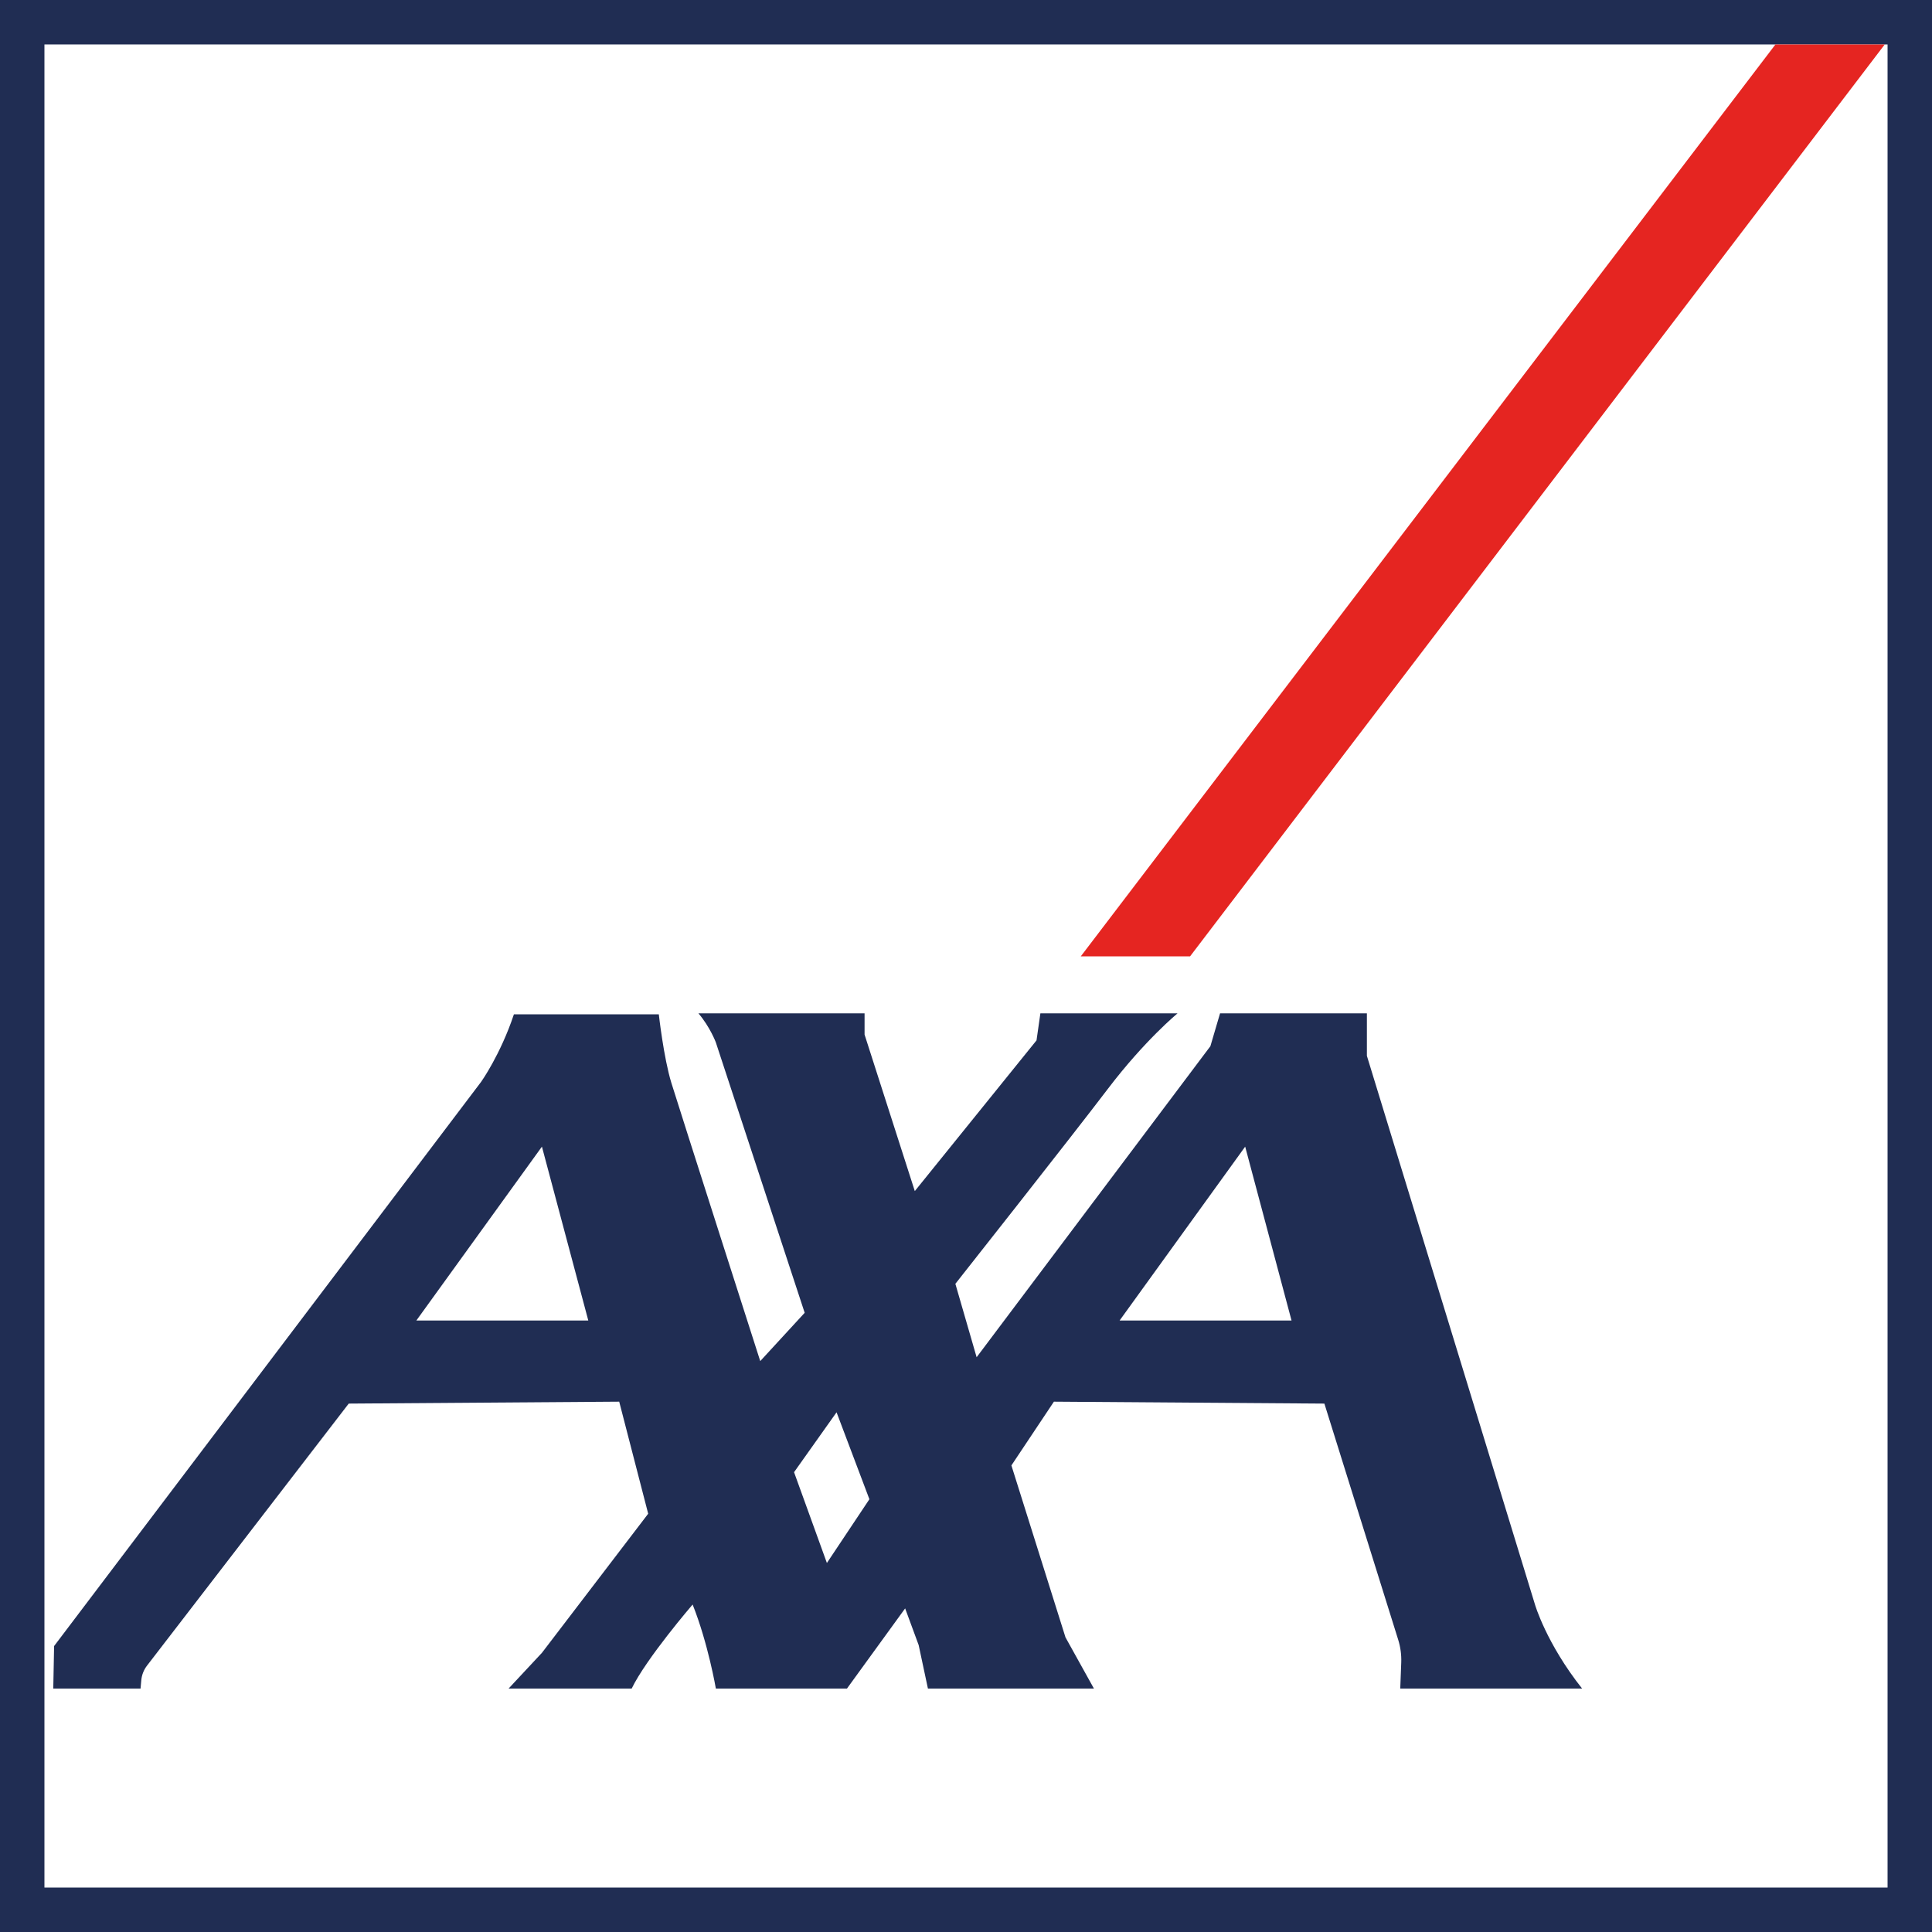 <!-- Generator: Adobe Illustrator 23.0.2, SVG Export Plug-In  -->
<svg version="1.1" xmlns="http://www.w3.org/2000/svg" xmlns:xlink="http://www.w3.org/1999/xlink" x="0px" y="0px" width="68px"
	 height="68px" viewBox="0 0 68 68" style="enable-background:new 0 0 68 68;" xml:space="preserve">
<style type="text/css">
	.st0{fill:#202D53;}
	.st1{fill:#E52521;}
</style>
<defs>
</defs>
<g>
	<path class="st0" d="M0,0v68h68V0H0z M66.436,66.436H1.564V1.564h64.872V66.436z"/>
	<path class="st0" d="M48.11,37.162v-1.496h-5.168l-0.34,1.156L34.374,47.77l-0.748-2.584c0,0,4.08-5.168,5.372-6.868
		s2.448-2.652,2.448-2.652h-4.828l-0.136,0.952l-4.284,5.304l-1.768-5.508v-0.748h-5.848c0.408,0.476,0.612,1.02,0.612,1.02
		l3.128,9.52l-1.564,1.7c0,0-2.856-8.908-3.128-9.792c-0.272-0.884-0.442-2.414-0.442-2.414h-5.1
		c-0.476,1.428-1.156,2.38-1.156,2.38L1.904,57.936l-0.029,1.496h3.072l0.026-0.294c0.017-0.185,0.086-0.362,0.199-0.51l7.102-9.226
		l9.52-0.068l1.02,3.944l-3.74,4.896L17.9,59.432h4.333c0.507-1.054,2.145-2.958,2.145-2.958c0.544,1.36,0.818,2.958,0.818,2.958
		h4.614l2.048-2.822l0.476,1.292l0.326,1.53h5.843l-1.001-1.802l-1.904-6.052l1.496-2.244l9.52,0.068l2.599,8.315
		c0.08,0.257,0.116,0.526,0.106,0.796l-0.035,0.919h6.401c-1.265-1.598-1.659-2.958-1.659-2.958L48.11,37.162z M14.654,46.478
		l4.42-6.12l1.632,6.12H14.654z M29.104,55.012l-1.156-3.196l1.496-2.108l1.156,3.06L29.104,55.012z M39.406,46.478l4.42-6.12
		l1.632,6.12H39.406z"/>
	<polygon class="st1" points="41.887,33.66 66.337,1.564 62.49,1.564 38.04,33.66 	"/>
</g>
</svg>